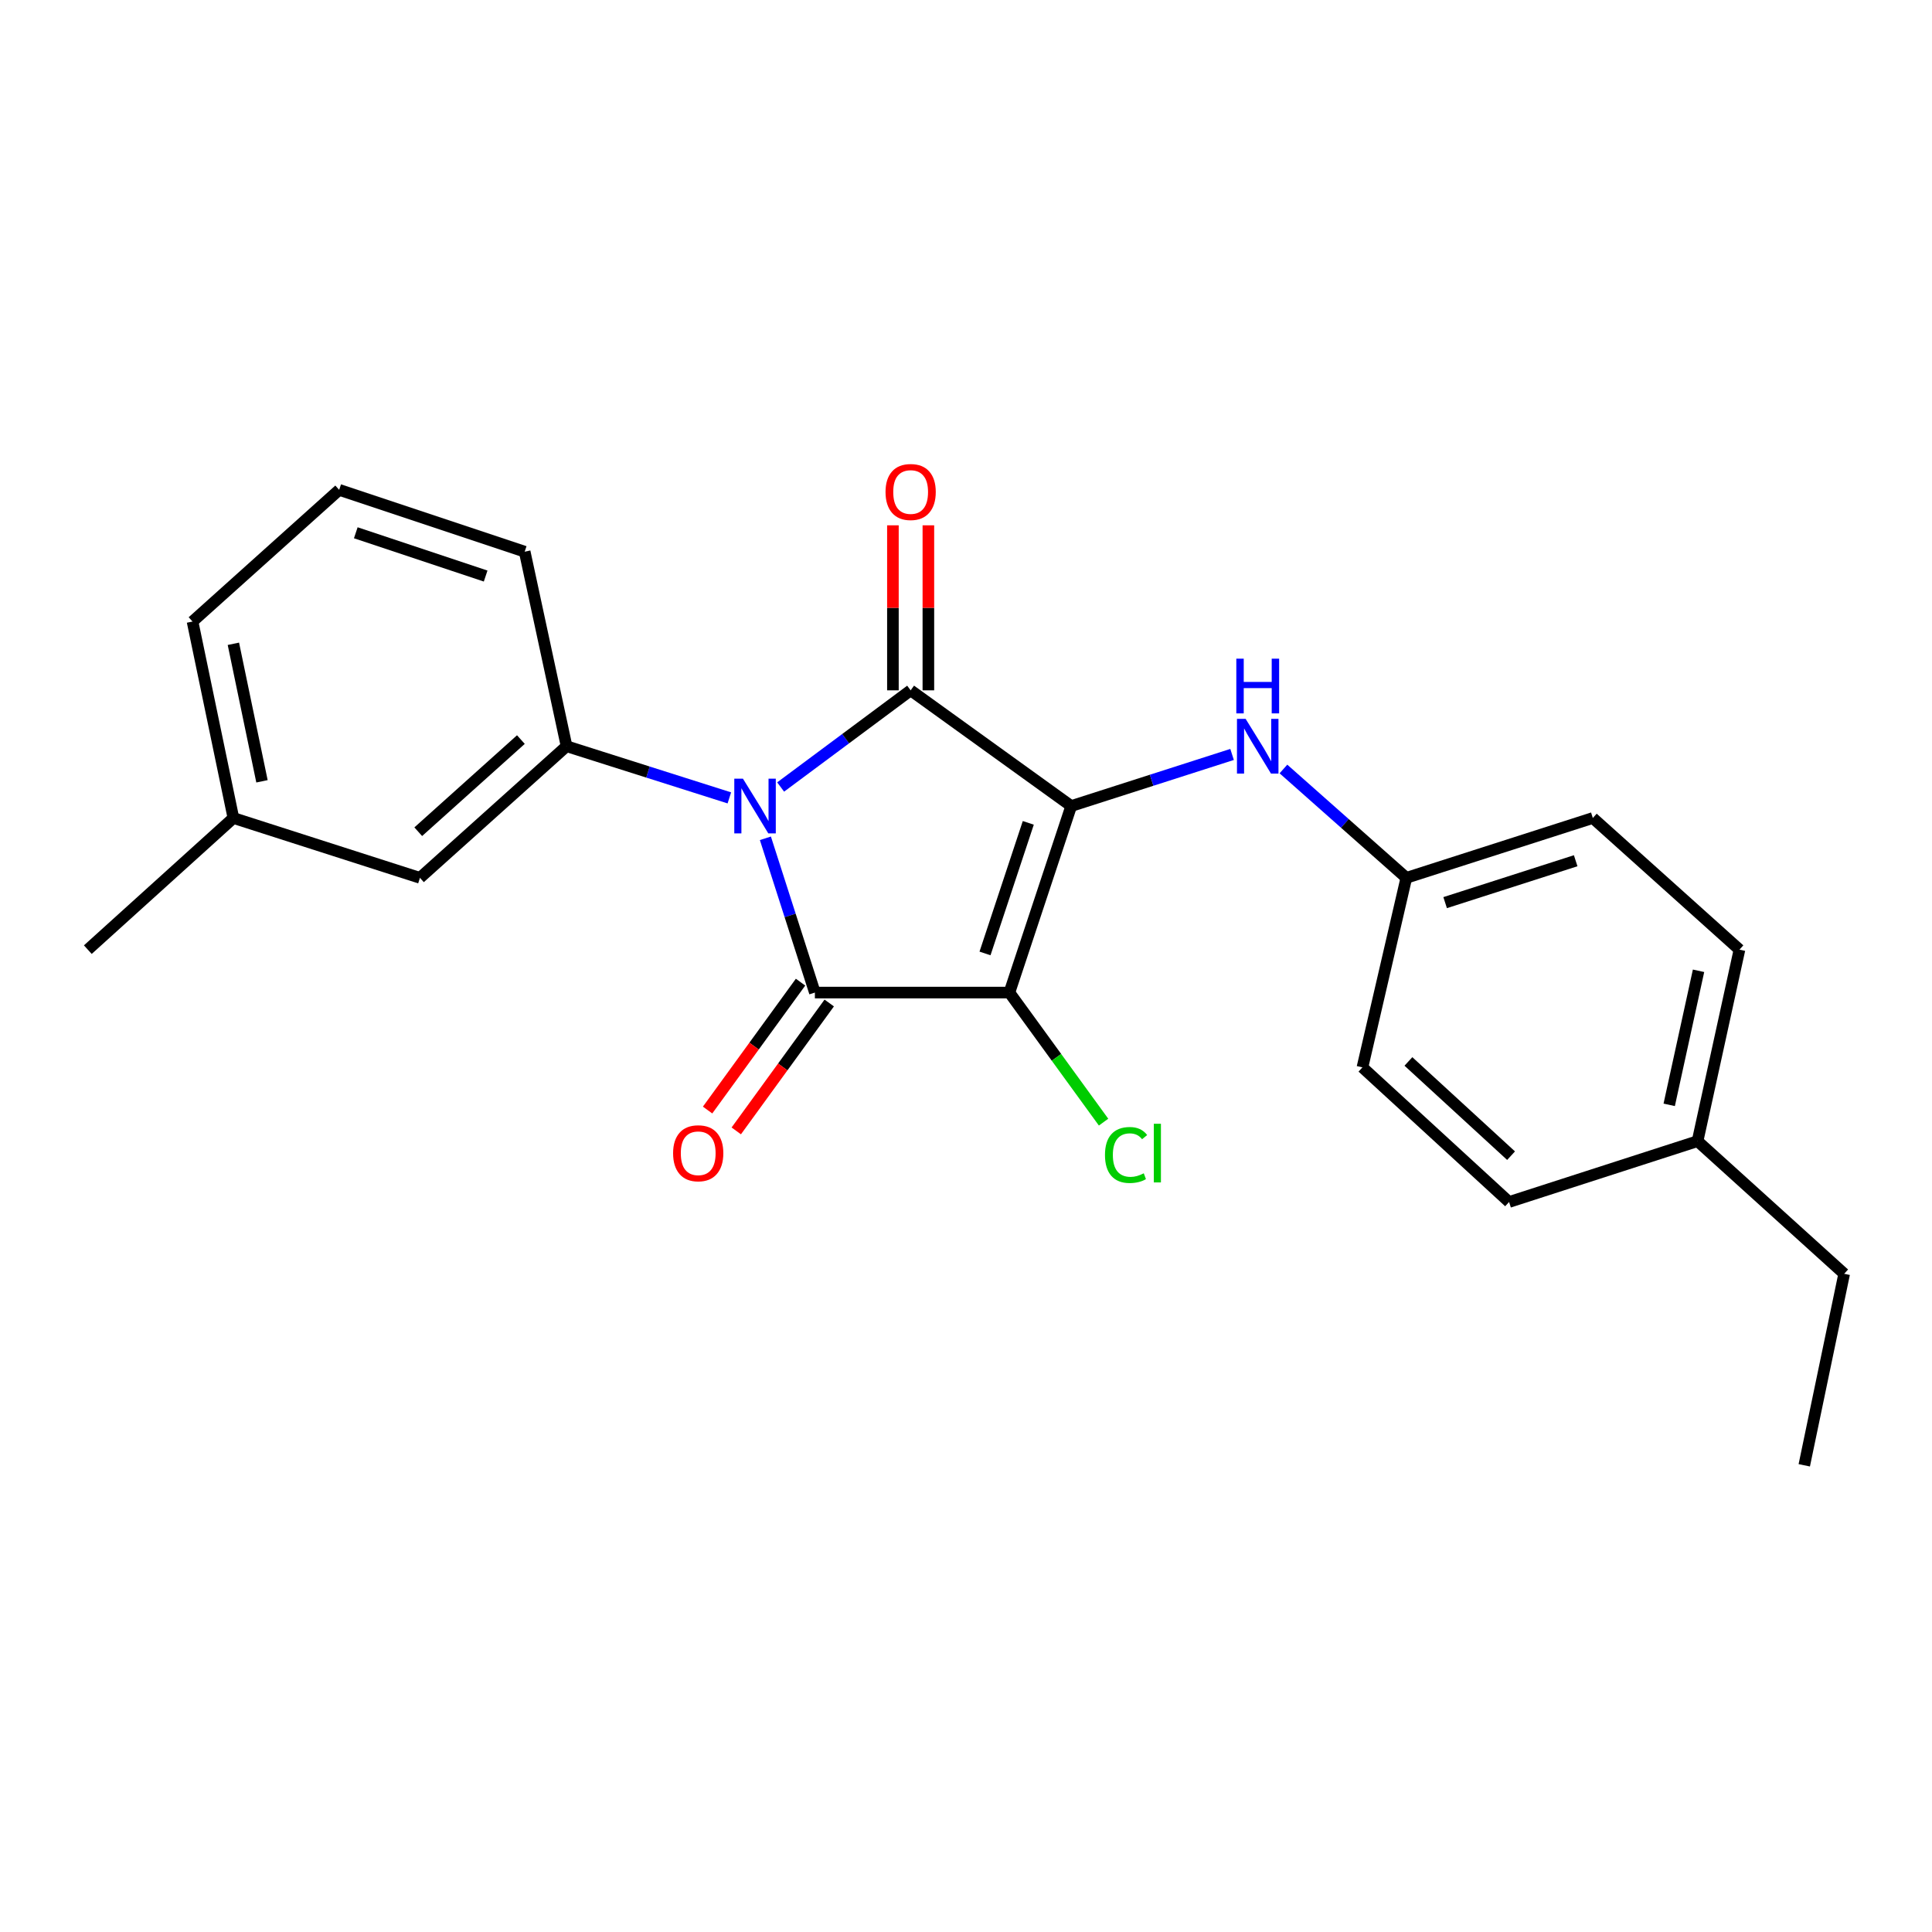 <?xml version='1.0' encoding='iso-8859-1'?>
<svg version='1.1' baseProfile='full'
              xmlns='http://www.w3.org/2000/svg'
                      xmlns:rdkit='http://www.rdkit.org/xml'
                      xmlns:xlink='http://www.w3.org/1999/xlink'
                  xml:space='preserve'
width='1000px' height='1000px' viewBox='0 0 1000 1000'>
<!-- END OF HEADER -->
<rect style='opacity:1.0;fill:#FFFFFF;stroke:none' width='1000' height='1000' x='0' y='0'> </rect>
<path class='bond-1' d='M 554.458,417.206 L 522.462,513.753' style='fill:none;fill-rule:evenodd;stroke:#000000;stroke-width:6px;stroke-linecap:butt;stroke-linejoin:miter;stroke-opacity:1' />
<path class='bond-1' d='M 532.237,425.915 L 509.84,493.498' style='fill:none;fill-rule:evenodd;stroke:#000000;stroke-width:6px;stroke-linecap:butt;stroke-linejoin:miter;stroke-opacity:1' />
<path class='bond-2' d='M 554.458,417.206 L 471.349,357.314' style='fill:none;fill-rule:evenodd;stroke:#000000;stroke-width:6px;stroke-linecap:butt;stroke-linejoin:miter;stroke-opacity:1' />
<path class='bond-5' d='M 554.458,417.206 L 596.089,403.852' style='fill:none;fill-rule:evenodd;stroke:#000000;stroke-width:6px;stroke-linecap:butt;stroke-linejoin:miter;stroke-opacity:1' />
<path class='bond-5' d='M 596.089,403.852 L 637.721,390.498' style='fill:none;fill-rule:evenodd;stroke:#0000FF;stroke-width:6px;stroke-linecap:butt;stroke-linejoin:miter;stroke-opacity:1' />
<path class='bond-0' d='M 404.058,407.353 L 437.704,382.333' style='fill:none;fill-rule:evenodd;stroke:#0000FF;stroke-width:6px;stroke-linecap:butt;stroke-linejoin:miter;stroke-opacity:1' />
<path class='bond-0' d='M 437.704,382.333 L 471.349,357.314' style='fill:none;fill-rule:evenodd;stroke:#000000;stroke-width:6px;stroke-linecap:butt;stroke-linejoin:miter;stroke-opacity:1' />
<path class='bond-4' d='M 377.51,412.985 L 335.381,399.612' style='fill:none;fill-rule:evenodd;stroke:#0000FF;stroke-width:6px;stroke-linecap:butt;stroke-linejoin:miter;stroke-opacity:1' />
<path class='bond-4' d='M 335.381,399.612 L 293.252,386.24' style='fill:none;fill-rule:evenodd;stroke:#000000;stroke-width:6px;stroke-linecap:butt;stroke-linejoin:miter;stroke-opacity:1' />
<path class='bond-23' d='M 396.165,433.901 L 408.975,473.827' style='fill:none;fill-rule:evenodd;stroke:#0000FF;stroke-width:6px;stroke-linecap:butt;stroke-linejoin:miter;stroke-opacity:1' />
<path class='bond-23' d='M 408.975,473.827 L 421.785,513.753' style='fill:none;fill-rule:evenodd;stroke:#000000;stroke-width:6px;stroke-linecap:butt;stroke-linejoin:miter;stroke-opacity:1' />
<path class='bond-3' d='M 522.462,513.753 L 421.785,513.753' style='fill:none;fill-rule:evenodd;stroke:#000000;stroke-width:6px;stroke-linecap:butt;stroke-linejoin:miter;stroke-opacity:1' />
<path class='bond-8' d='M 522.462,513.753 L 546.833,547.284' style='fill:none;fill-rule:evenodd;stroke:#000000;stroke-width:6px;stroke-linecap:butt;stroke-linejoin:miter;stroke-opacity:1' />
<path class='bond-8' d='M 546.833,547.284 L 571.204,580.814' style='fill:none;fill-rule:evenodd;stroke:#00CC00;stroke-width:6px;stroke-linecap:butt;stroke-linejoin:miter;stroke-opacity:1' />
<path class='bond-6' d='M 480.525,357.314 L 480.525,314.609' style='fill:none;fill-rule:evenodd;stroke:#000000;stroke-width:6px;stroke-linecap:butt;stroke-linejoin:miter;stroke-opacity:1' />
<path class='bond-6' d='M 480.525,314.609 L 480.525,271.905' style='fill:none;fill-rule:evenodd;stroke:#FF0000;stroke-width:6px;stroke-linecap:butt;stroke-linejoin:miter;stroke-opacity:1' />
<path class='bond-6' d='M 462.172,357.314 L 462.172,314.609' style='fill:none;fill-rule:evenodd;stroke:#000000;stroke-width:6px;stroke-linecap:butt;stroke-linejoin:miter;stroke-opacity:1' />
<path class='bond-6' d='M 462.172,314.609 L 462.172,271.905' style='fill:none;fill-rule:evenodd;stroke:#FF0000;stroke-width:6px;stroke-linecap:butt;stroke-linejoin:miter;stroke-opacity:1' />
<path class='bond-7' d='M 414.362,508.358 L 390.304,541.459' style='fill:none;fill-rule:evenodd;stroke:#000000;stroke-width:6px;stroke-linecap:butt;stroke-linejoin:miter;stroke-opacity:1' />
<path class='bond-7' d='M 390.304,541.459 L 366.245,574.559' style='fill:none;fill-rule:evenodd;stroke:#FF0000;stroke-width:6px;stroke-linecap:butt;stroke-linejoin:miter;stroke-opacity:1' />
<path class='bond-7' d='M 429.208,519.149 L 405.15,552.249' style='fill:none;fill-rule:evenodd;stroke:#000000;stroke-width:6px;stroke-linecap:butt;stroke-linejoin:miter;stroke-opacity:1' />
<path class='bond-7' d='M 405.15,552.249 L 381.091,585.349' style='fill:none;fill-rule:evenodd;stroke:#FF0000;stroke-width:6px;stroke-linecap:butt;stroke-linejoin:miter;stroke-opacity:1' />
<path class='bond-9' d='M 293.252,386.24 L 217.362,454.371' style='fill:none;fill-rule:evenodd;stroke:#000000;stroke-width:6px;stroke-linecap:butt;stroke-linejoin:miter;stroke-opacity:1' />
<path class='bond-9' d='M 269.608,382.803 L 216.485,430.494' style='fill:none;fill-rule:evenodd;stroke:#000000;stroke-width:6px;stroke-linecap:butt;stroke-linejoin:miter;stroke-opacity:1' />
<path class='bond-12' d='M 293.252,386.24 L 271.575,285.553' style='fill:none;fill-rule:evenodd;stroke:#000000;stroke-width:6px;stroke-linecap:butt;stroke-linejoin:miter;stroke-opacity:1' />
<path class='bond-10' d='M 664.304,398.028 L 696.11,426.2' style='fill:none;fill-rule:evenodd;stroke:#0000FF;stroke-width:6px;stroke-linecap:butt;stroke-linejoin:miter;stroke-opacity:1' />
<path class='bond-10' d='M 696.11,426.2 L 727.915,454.371' style='fill:none;fill-rule:evenodd;stroke:#000000;stroke-width:6px;stroke-linecap:butt;stroke-linejoin:miter;stroke-opacity:1' />
<path class='bond-11' d='M 217.362,454.371 L 120.804,423.395' style='fill:none;fill-rule:evenodd;stroke:#000000;stroke-width:6px;stroke-linecap:butt;stroke-linejoin:miter;stroke-opacity:1' />
<path class='bond-14' d='M 727.915,454.371 L 705.198,552.468' style='fill:none;fill-rule:evenodd;stroke:#000000;stroke-width:6px;stroke-linecap:butt;stroke-linejoin:miter;stroke-opacity:1' />
<path class='bond-15' d='M 727.915,454.371 L 824.442,423.395' style='fill:none;fill-rule:evenodd;stroke:#000000;stroke-width:6px;stroke-linecap:butt;stroke-linejoin:miter;stroke-opacity:1' />
<path class='bond-15' d='M 748.002,467.2 L 815.571,445.517' style='fill:none;fill-rule:evenodd;stroke:#000000;stroke-width:6px;stroke-linecap:butt;stroke-linejoin:miter;stroke-opacity:1' />
<path class='bond-21' d='M 120.804,423.395 L 45.455,491.536' style='fill:none;fill-rule:evenodd;stroke:#000000;stroke-width:6px;stroke-linecap:butt;stroke-linejoin:miter;stroke-opacity:1' />
<path class='bond-25' d='M 120.804,423.395 L 99.657,321.709' style='fill:none;fill-rule:evenodd;stroke:#000000;stroke-width:6px;stroke-linecap:butt;stroke-linejoin:miter;stroke-opacity:1' />
<path class='bond-25' d='M 135.601,404.405 L 120.798,333.225' style='fill:none;fill-rule:evenodd;stroke:#000000;stroke-width:6px;stroke-linecap:butt;stroke-linejoin:miter;stroke-opacity:1' />
<path class='bond-18' d='M 271.575,285.553 L 175.558,253.547' style='fill:none;fill-rule:evenodd;stroke:#000000;stroke-width:6px;stroke-linecap:butt;stroke-linejoin:miter;stroke-opacity:1' />
<path class='bond-18' d='M 251.369,298.163 L 184.157,275.759' style='fill:none;fill-rule:evenodd;stroke:#000000;stroke-width:6px;stroke-linecap:butt;stroke-linejoin:miter;stroke-opacity:1' />
<path class='bond-13' d='M 878.655,590.653 L 900.343,491.536' style='fill:none;fill-rule:evenodd;stroke:#000000;stroke-width:6px;stroke-linecap:butt;stroke-linejoin:miter;stroke-opacity:1' />
<path class='bond-13' d='M 863.979,571.863 L 879.161,502.481' style='fill:none;fill-rule:evenodd;stroke:#000000;stroke-width:6px;stroke-linecap:butt;stroke-linejoin:miter;stroke-opacity:1' />
<path class='bond-20' d='M 878.655,590.653 L 954.545,659.314' style='fill:none;fill-rule:evenodd;stroke:#000000;stroke-width:6px;stroke-linecap:butt;stroke-linejoin:miter;stroke-opacity:1' />
<path class='bond-24' d='M 878.655,590.653 L 781.098,622.149' style='fill:none;fill-rule:evenodd;stroke:#000000;stroke-width:6px;stroke-linecap:butt;stroke-linejoin:miter;stroke-opacity:1' />
<path class='bond-17' d='M 705.198,552.468 L 781.098,622.149' style='fill:none;fill-rule:evenodd;stroke:#000000;stroke-width:6px;stroke-linecap:butt;stroke-linejoin:miter;stroke-opacity:1' />
<path class='bond-17' d='M 728.995,549.401 L 782.125,598.177' style='fill:none;fill-rule:evenodd;stroke:#000000;stroke-width:6px;stroke-linecap:butt;stroke-linejoin:miter;stroke-opacity:1' />
<path class='bond-16' d='M 824.442,423.395 L 900.343,491.536' style='fill:none;fill-rule:evenodd;stroke:#000000;stroke-width:6px;stroke-linecap:butt;stroke-linejoin:miter;stroke-opacity:1' />
<path class='bond-19' d='M 175.558,253.547 L 99.657,321.709' style='fill:none;fill-rule:evenodd;stroke:#000000;stroke-width:6px;stroke-linecap:butt;stroke-linejoin:miter;stroke-opacity:1' />
<path class='bond-22' d='M 954.545,659.314 L 933.888,758.441' style='fill:none;fill-rule:evenodd;stroke:#000000;stroke-width:6px;stroke-linecap:butt;stroke-linejoin:miter;stroke-opacity:1' />
<path  class='atom-1' d='M 384.549 403.046
L 393.829 418.046
Q 394.749 419.526, 396.229 422.206
Q 397.709 424.886, 397.789 425.046
L 397.789 403.046
L 401.549 403.046
L 401.549 431.366
L 397.669 431.366
L 387.709 414.966
Q 386.549 413.046, 385.309 410.846
Q 384.109 408.646, 383.749 407.966
L 383.749 431.366
L 380.069 431.366
L 380.069 403.046
L 384.549 403.046
' fill='#0000FF'/>
<path  class='atom-6' d='M 644.735 372.08
L 654.015 387.08
Q 654.935 388.56, 656.415 391.24
Q 657.895 393.92, 657.975 394.08
L 657.975 372.08
L 661.735 372.08
L 661.735 400.4
L 657.855 400.4
L 647.895 384
Q 646.735 382.08, 645.495 379.88
Q 644.295 377.68, 643.935 377
L 643.935 400.4
L 640.255 400.4
L 640.255 372.08
L 644.735 372.08
' fill='#0000FF'/>
<path  class='atom-6' d='M 639.915 340.928
L 643.755 340.928
L 643.755 352.968
L 658.235 352.968
L 658.235 340.928
L 662.075 340.928
L 662.075 369.248
L 658.235 369.248
L 658.235 356.168
L 643.755 356.168
L 643.755 369.248
L 639.915 369.248
L 639.915 340.928
' fill='#0000FF'/>
<path  class='atom-7' d='M 458.349 254.657
Q 458.349 247.857, 461.709 244.057
Q 465.069 240.257, 471.349 240.257
Q 477.629 240.257, 480.989 244.057
Q 484.349 247.857, 484.349 254.657
Q 484.349 261.537, 480.949 265.457
Q 477.549 269.337, 471.349 269.337
Q 465.109 269.337, 461.709 265.457
Q 458.349 261.577, 458.349 254.657
M 471.349 266.137
Q 475.669 266.137, 477.989 263.257
Q 480.349 260.337, 480.349 254.657
Q 480.349 249.097, 477.989 246.297
Q 475.669 243.457, 471.349 243.457
Q 467.029 243.457, 464.669 246.257
Q 462.349 249.057, 462.349 254.657
Q 462.349 260.377, 464.669 263.257
Q 467.029 266.137, 471.349 266.137
' fill='#FF0000'/>
<path  class='atom-8' d='M 348.393 596.922
Q 348.393 590.122, 351.753 586.322
Q 355.113 582.522, 361.393 582.522
Q 367.673 582.522, 371.033 586.322
Q 374.393 590.122, 374.393 596.922
Q 374.393 603.802, 370.993 607.722
Q 367.593 611.602, 361.393 611.602
Q 355.153 611.602, 351.753 607.722
Q 348.393 603.842, 348.393 596.922
M 361.393 608.402
Q 365.713 608.402, 368.033 605.522
Q 370.393 602.602, 370.393 596.922
Q 370.393 591.362, 368.033 588.562
Q 365.713 585.722, 361.393 585.722
Q 357.073 585.722, 354.713 588.522
Q 352.393 591.322, 352.393 596.922
Q 352.393 602.642, 354.713 605.522
Q 357.073 608.402, 361.393 608.402
' fill='#FF0000'/>
<path  class='atom-9' d='M 571.934 597.822
Q 571.934 590.782, 575.214 587.102
Q 578.534 583.382, 584.814 583.382
Q 590.654 583.382, 593.774 587.502
L 591.134 589.662
Q 588.854 586.662, 584.814 586.662
Q 580.534 586.662, 578.254 589.542
Q 576.014 592.382, 576.014 597.822
Q 576.014 603.422, 578.334 606.302
Q 580.694 609.182, 585.254 609.182
Q 588.374 609.182, 592.014 607.302
L 593.134 610.302
Q 591.654 611.262, 589.414 611.822
Q 587.174 612.382, 584.694 612.382
Q 578.534 612.382, 575.214 608.622
Q 571.934 604.862, 571.934 597.822
' fill='#00CC00'/>
<path  class='atom-9' d='M 597.214 581.662
L 600.894 581.662
L 600.894 612.022
L 597.214 612.022
L 597.214 581.662
' fill='#00CC00'/>
</svg>

